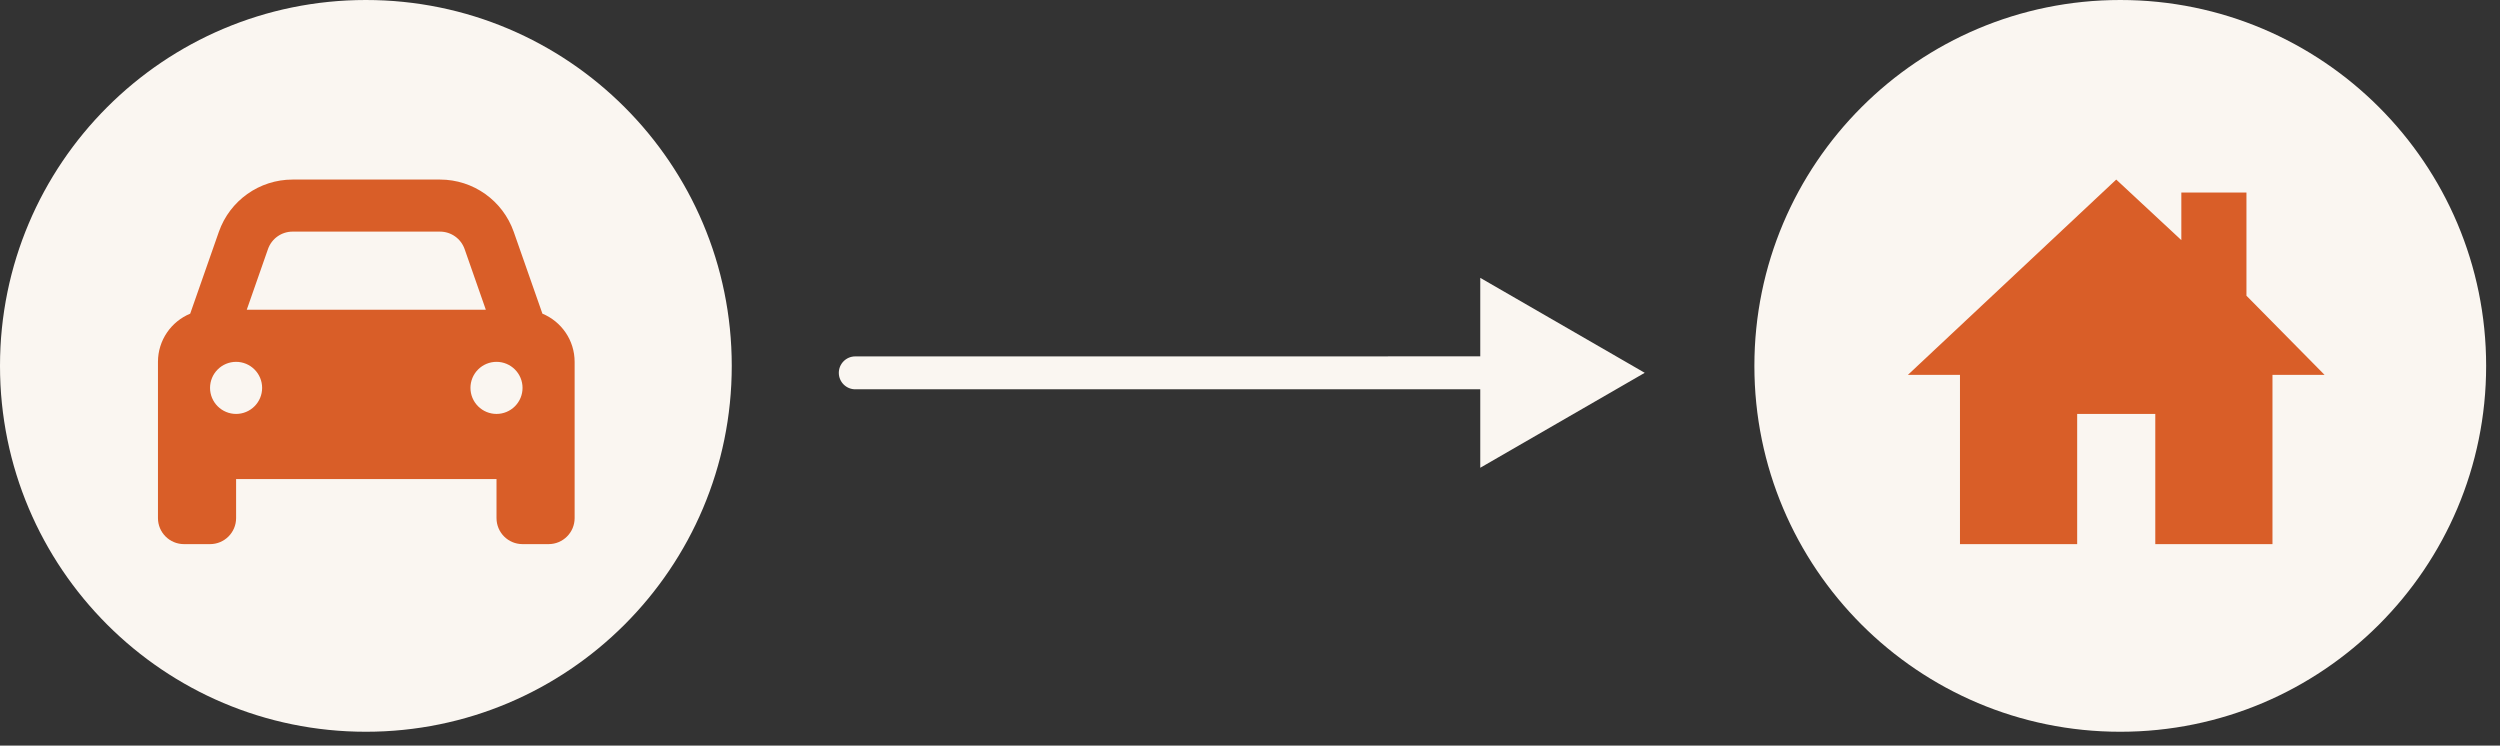 <?xml version="1.0" encoding="UTF-8"?> <svg xmlns="http://www.w3.org/2000/svg" width="114" height="34" viewBox="0 0 114 34" fill="none"><rect x="0" y="0" width="114" height="34" fill="#333333" stroke="none"/> <circle cx="16.684" cy="16.684" r="16.684" fill="#FAF6F1"></circle> <g clip-path="url(#clip0_209_87)"> <path d="M12.22 11.357L11.252 14.125H22.154L21.186 11.357C21.019 10.882 20.57 10.562 20.065 10.562H13.341C12.836 10.562 12.387 10.882 12.22 11.357ZM8.673 14.303L9.979 10.574C10.48 9.145 11.827 8.188 13.341 8.188H20.065C21.579 8.188 22.926 9.145 23.427 10.574L24.734 14.303C25.595 14.659 26.203 15.509 26.203 16.5V23.625C26.203 24.282 25.672 24.812 25.016 24.812H23.828C23.171 24.812 22.641 24.282 22.641 23.625V21.844H10.766V23.625C10.766 24.282 10.235 24.812 9.578 24.812H8.391C7.734 24.812 7.203 24.282 7.203 23.625V16.5C7.203 15.509 7.812 14.659 8.673 14.303ZM11.953 17.688C11.953 17.373 11.828 17.07 11.605 16.848C11.383 16.625 11.081 16.5 10.766 16.5C10.451 16.5 10.149 16.625 9.926 16.848C9.703 17.07 9.578 17.373 9.578 17.688C9.578 18.002 9.703 18.305 9.926 18.527C10.149 18.75 10.451 18.875 10.766 18.875C11.081 18.875 11.383 18.75 11.605 18.527C11.828 18.305 11.953 18.002 11.953 17.688ZM22.641 18.875C22.956 18.875 23.258 18.75 23.48 18.527C23.703 18.305 23.828 18.002 23.828 17.688C23.828 17.373 23.703 17.07 23.48 16.848C23.258 16.625 22.956 16.5 22.641 16.5C22.326 16.5 22.024 16.625 21.801 16.848C21.578 17.07 21.453 17.373 21.453 17.688C21.453 18.002 21.578 18.305 21.801 18.527C22.024 18.75 22.326 18.875 22.641 18.875Z" fill="#D95E28"></path> </g> <circle cx="96.684" cy="16.684" r="16.684" fill="#FAF6F1"></circle> <path d="M102.438 13.485V8.781H99.469V10.95L96.5 8.188L87 17.094H89.375V24.812H94.719V18.875H98.281V24.812H103.625V17.094H106L102.438 13.485Z" fill="#D95E28"></path> <path d="M39 16.252C38.586 16.252 38.25 16.588 38.25 17.002C38.25 17.416 38.586 17.752 39 17.752V16.252ZM75 17L67.5 12.67L67.5 21.33L75 17ZM39 17.752C47.97 17.752 50.504 17.75 68.253 17.75L68.253 16.25C50.503 16.25 47.971 16.252 39 16.252V17.752Z" fill="#FAF6F1"></path> <defs> <clipPath id="clip0_209_87"> <rect width="19" height="19" fill="white" transform="translate(7.203 7)"></rect> </clipPath> </defs> </svg> 